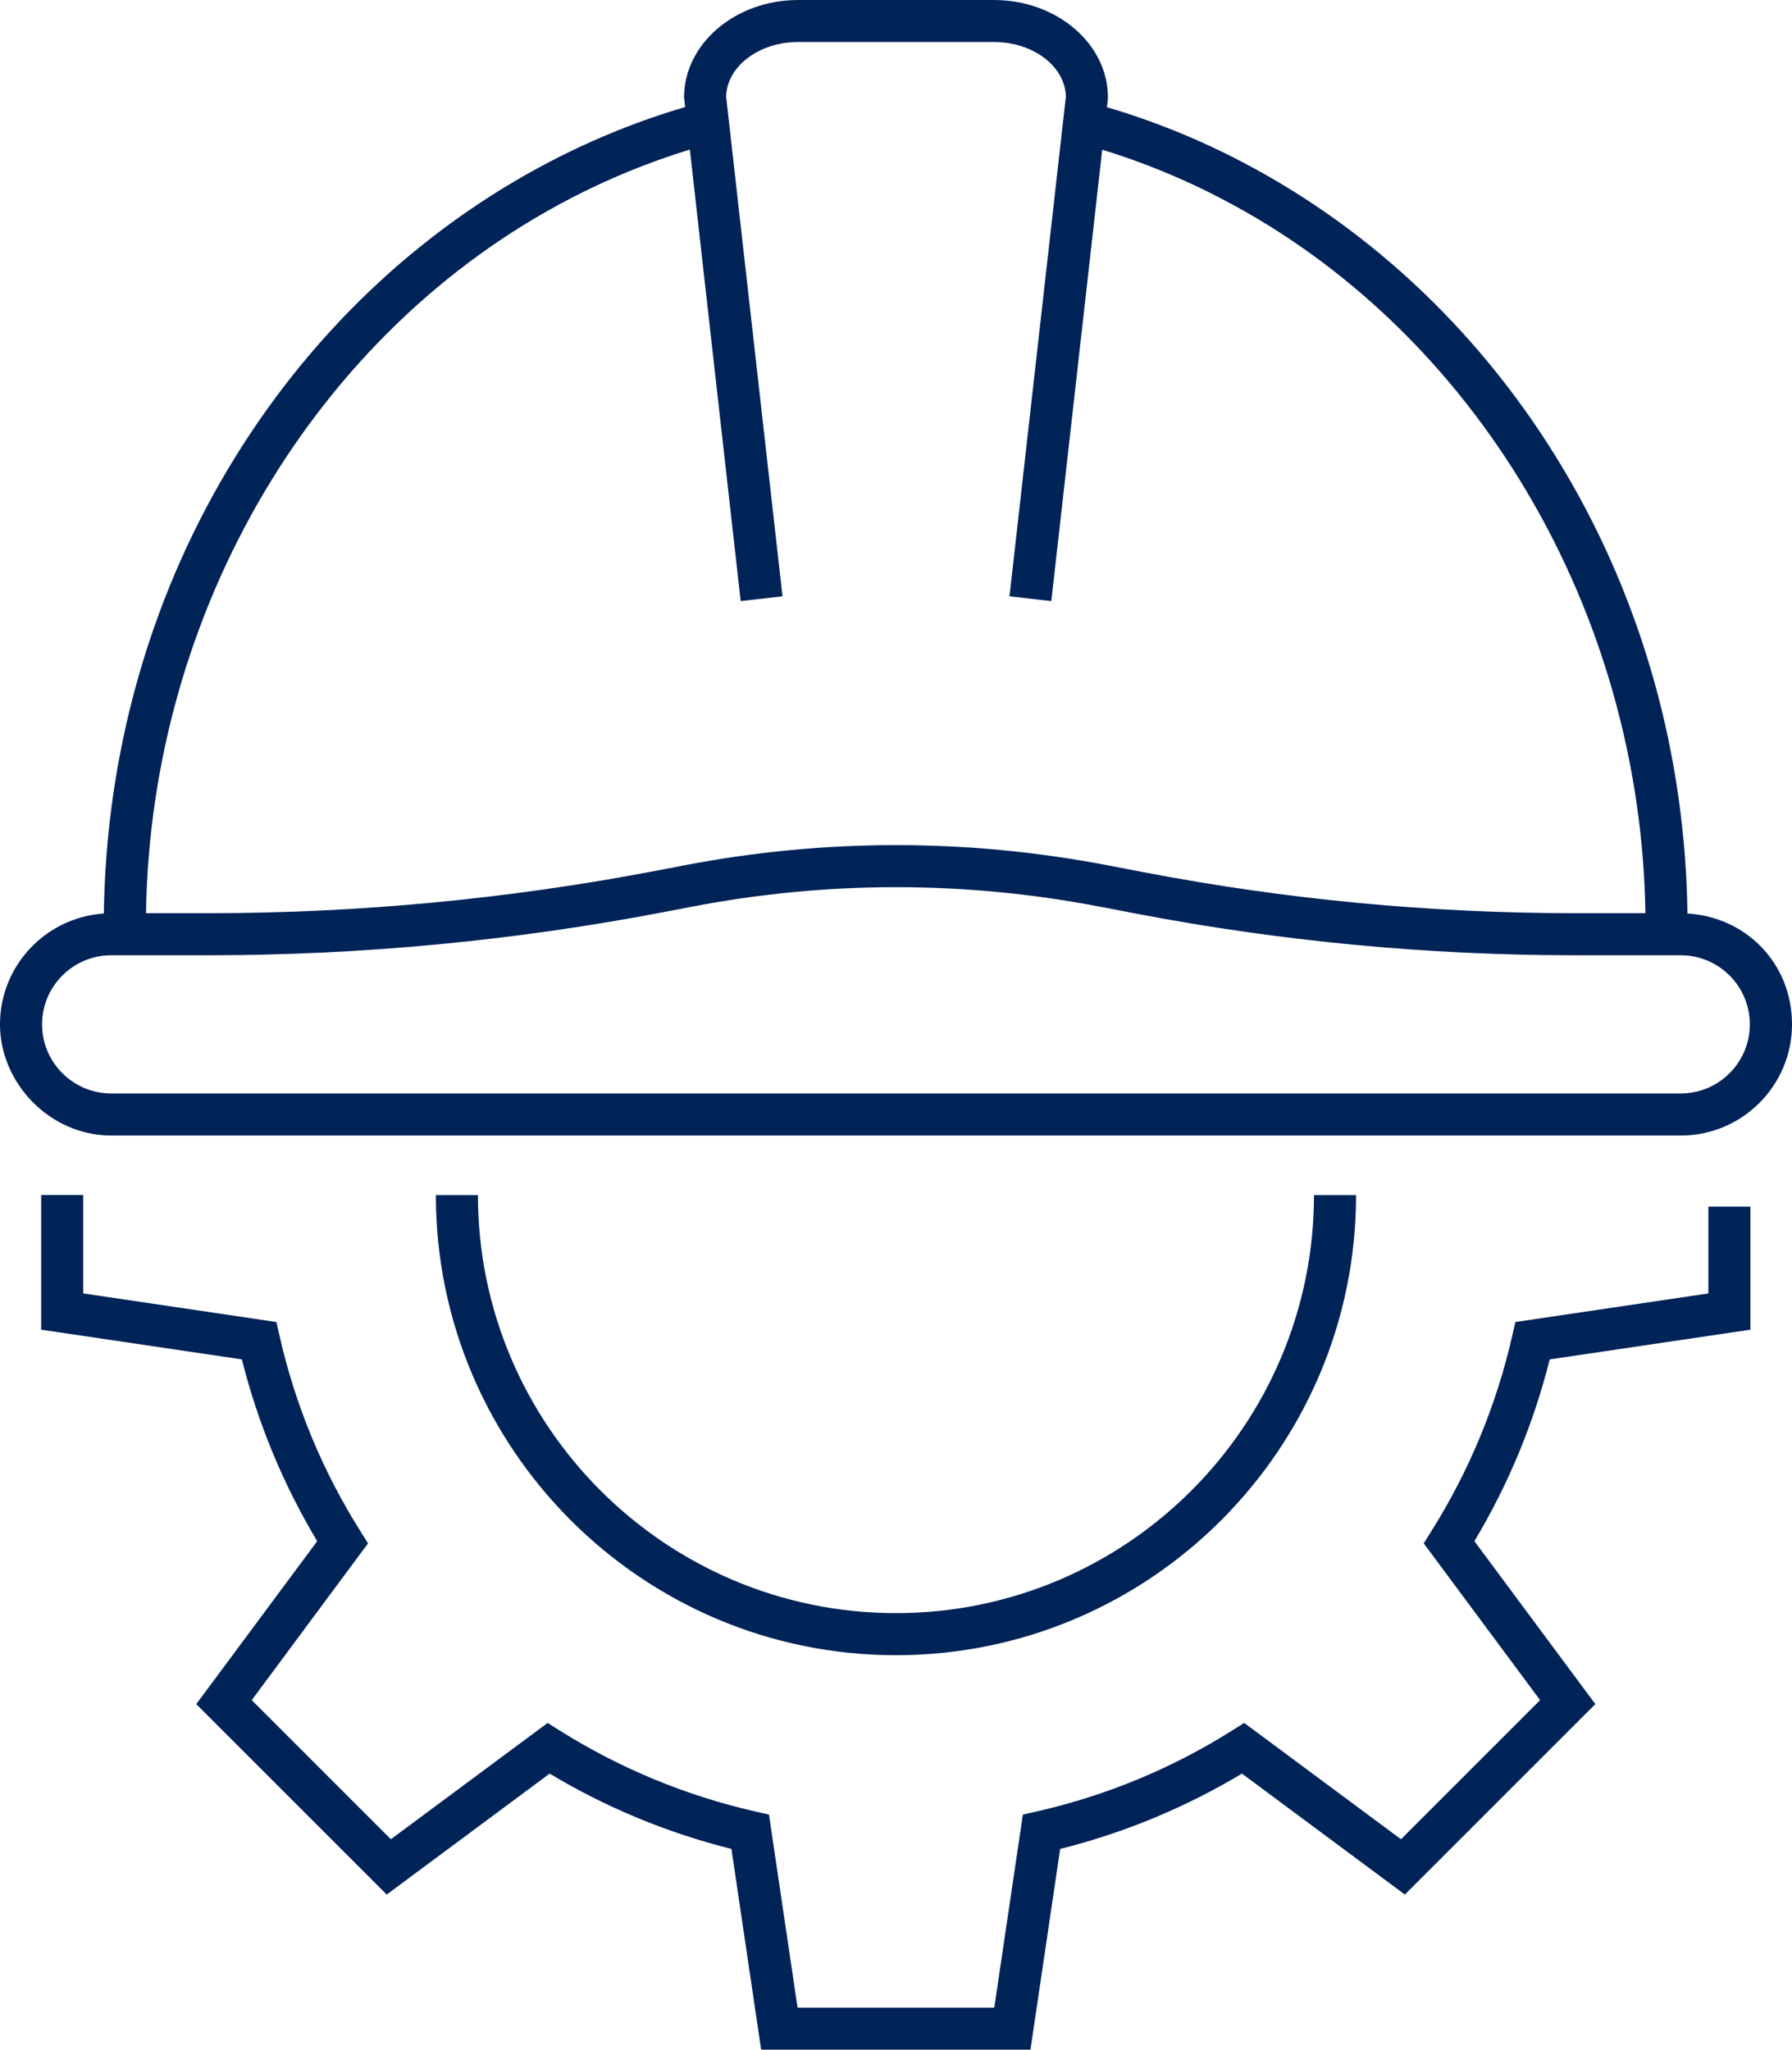 <svg xmlns="http://www.w3.org/2000/svg" id="Layer_2" data-name="Layer 2" viewBox="0 0 212.93 243.56"><defs><style>      .cls-1 {        fill: #002358;        stroke-width: 0px;      }    </style></defs><g id="_&#xD1;&#xEB;&#xEE;&#xE9;_2" data-name="&#xD1;&#xEB;&#xEE;&#xE9; 2"><g><path class="cls-1" d="M200.51,108.55c-.26-18.76-5.31-36.97-14.7-52.74-9.39-15.78-22.63-28.44-38.3-36.61-5.11-2.67-10.48-4.84-15.98-6.46l.1-.86.02-.28c0-6.4-6.08-11.6-13.56-11.6h-23.25c-7.48,0-13.56,5.21-13.56,11.6l.13,1.12c-5.48,1.61-10.85,3.78-15.99,6.45-15.69,8.16-28.95,20.82-38.36,36.61-9.4,15.78-14.46,33.99-14.72,52.77-6.88.45-12.34,6.18-12.34,13.17s5.93,13.21,13.21,13.21h186.51c7.28,0,13.21-5.92,13.21-13.21s-5.5-12.76-12.41-13.17ZM67.72,23.61c4.59-2.39,9.38-4.34,14.25-5.84l6.04,53.65,4.97-.56-6.7-59.39c.09-3.58,3.9-6.48,8.56-6.48h23.25c4.67,0,8.47,2.89,8.56,6.48l-6.7,59.39,4.97.56,6.05-53.63c4.89,1.5,9.67,3.46,14.23,5.85,30.15,15.72,49.76,48.91,50.31,84.87h-8.42c-17.12,0-34.33-1.63-51.15-4.86l-4.33-.83c-16.68-3.2-33.6-3.2-50.28,0l-3.33.64c-17.48,3.35-35.37,5.05-53.17,5.05h-7.48c.54-36,20.19-69.2,50.38-84.9ZM199.72,129.93H13.21c-4.53,0-8.21-3.69-8.21-8.21s3.68-8.21,8.21-8.21h11.61c18.11,0,36.32-1.73,54.11-5.14l3.33-.64c16.06-3.08,32.34-3.08,48.4,0l4.33.83h0c17.13,3.28,34.66,4.95,52.09,4.95h12.63c4.53,0,8.21,3.68,8.21,8.21s-3.68,8.21-8.21,8.21Z"></path><path class="cls-1" d="M203.01,153.69l-22.95,3.4-.38,1.67c-1.88,8.23-5.11,16.03-9.6,23.18l-.91,1.45,13.83,18.63-16.53,16.53-18.63-13.82-1.45.91c-7.15,4.5-14.95,7.73-23.18,9.6l-1.67.38-3.4,22.95h-23.37l-3.4-22.95-1.67-.38c-8.23-1.88-16.03-5.11-23.18-9.6l-1.45-.91-18.63,13.82-16.53-16.53,13.82-18.63-.91-1.45c-4.5-7.15-7.73-14.95-9.6-23.18l-.38-1.67-22.95-3.4v-11.69h-5v16l23.85,3.53c1.91,7.61,4.91,14.86,8.95,21.6l-14.37,19.36,22.63,22.63,19.36-14.37c6.73,4.04,13.98,7.04,21.6,8.95l3.53,23.85h32l3.53-23.85c7.61-1.91,14.86-4.91,21.6-8.95l19.36,14.37,22.63-22.63-14.37-19.36c4.04-6.74,7.04-13.99,8.95-21.6l23.85-3.53v-14.62h-5v10.31Z"></path><path class="cls-1" d="M106.46,196.68c30.14,0,54.67-24.52,54.67-54.67h-5c0,27.39-22.28,49.67-49.67,49.67s-49.67-22.28-49.67-49.67h-5c0,30.14,24.52,54.67,54.67,54.67Z"></path></g></g></svg>